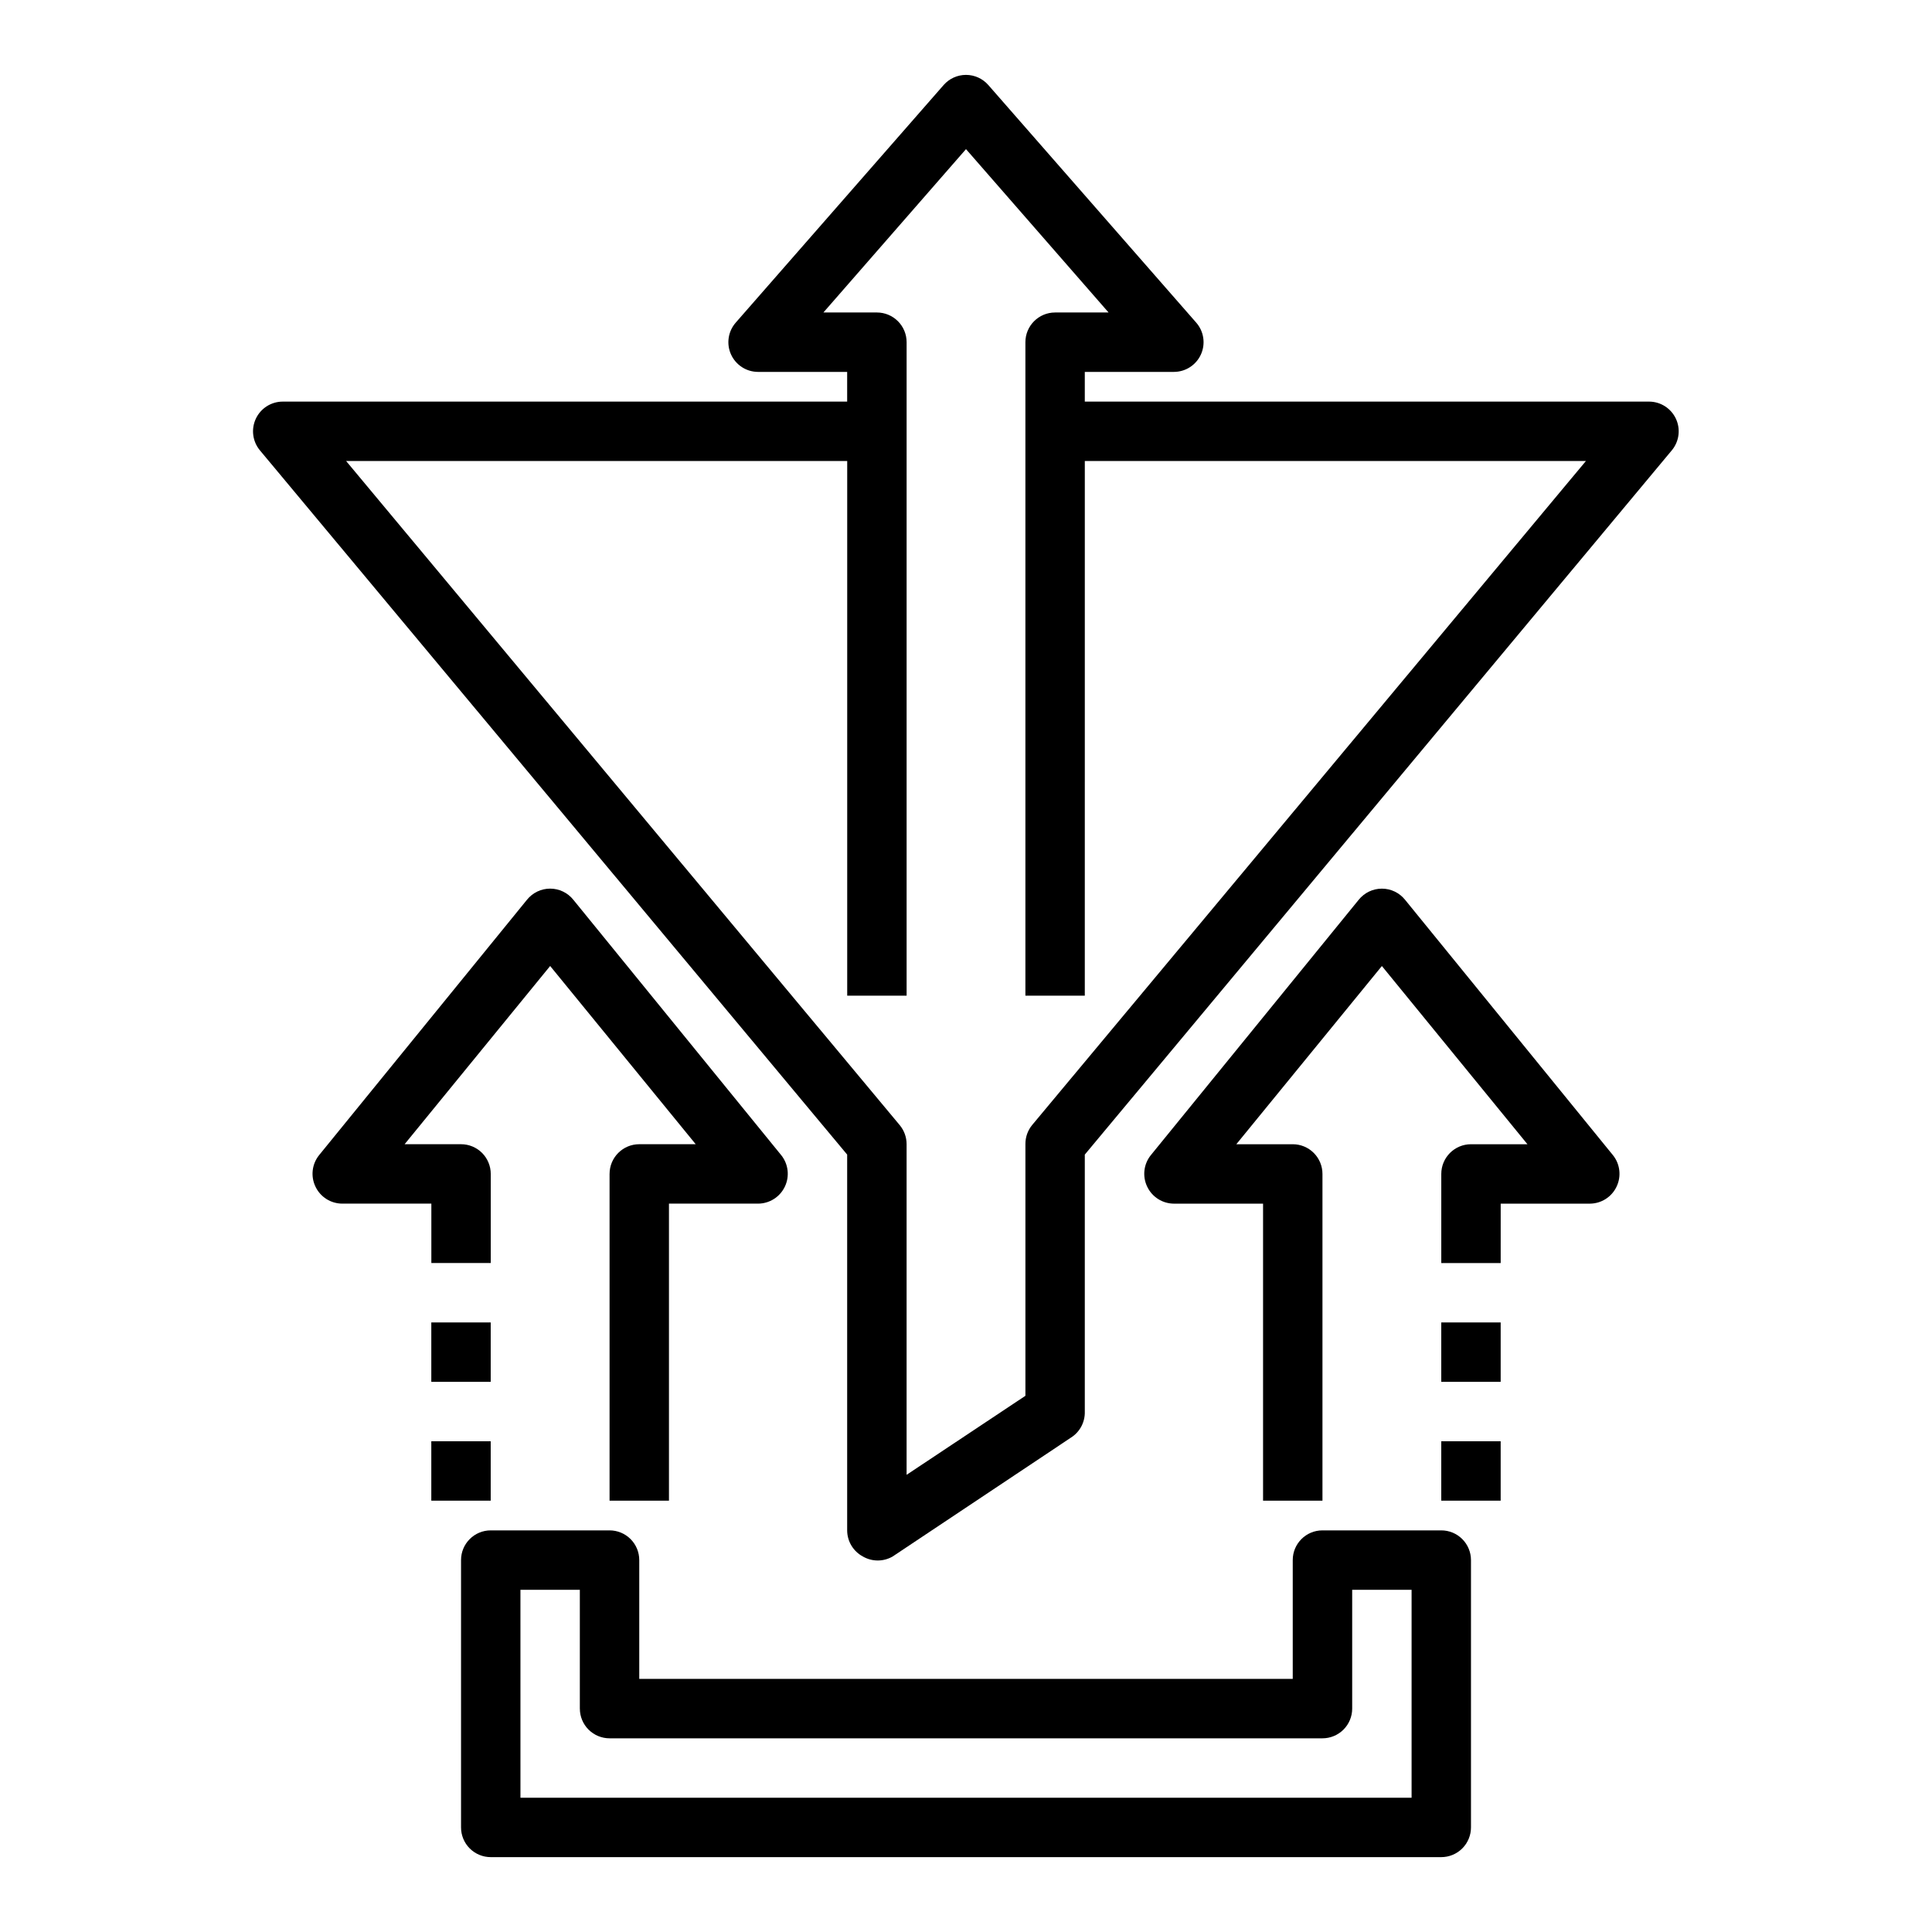 <?xml version="1.0" encoding="UTF-8"?>
<!-- Uploaded to: SVG Repo, www.svgrepo.com, Generator: SVG Repo Mixer Tools -->
<svg fill="#000000" width="800px" height="800px" version="1.1" viewBox="144 144 512 512" xmlns="http://www.w3.org/2000/svg">
 <g>
  <path d="m218.94 250.43c-3.055-0.004-5.84 1.762-7.137 4.527-1.301 2.766-0.879 6.035 1.074 8.383l155.63 186.64v99.582c0.008 2.902 1.609 5.562 4.172 6.93 2.434 1.406 5.434 1.406 7.871 0l47.23-31.488c2.383-1.488 3.789-4.125 3.703-6.93v-68.094l155.63-186.72c1.906-2.352 2.297-5.586 1.004-8.32-1.293-2.738-4.039-4.492-7.066-4.512h-149.57v-7.871h23.617-0.004c3.09-0.004 5.894-1.816 7.164-4.633 1.273-2.812 0.781-6.113-1.258-8.434l-55.105-62.977c-1.496-1.695-3.644-2.668-5.902-2.668-2.262 0-4.41 0.973-5.906 2.668l-55.105 62.977h0.004c-2.043 2.32-2.535 5.621-1.262 8.434 1.273 2.816 4.074 4.629 7.164 4.633h23.617v7.871zm143.27-23.617 37.789-43.293 37.785 43.293h-14.172c-4.348 0-7.871 3.527-7.871 7.875v173.18h15.742l0.004-141.7h132.8l-146.73 175.94c-1.191 1.438-1.836 3.25-1.812 5.117v66.676l-31.488 20.941v-87.617c0.004-1.84-0.637-3.621-1.809-5.039l-146.73-176.02h132.8v141.7h15.742v-173.18c0-2.09-0.828-4.09-2.305-5.566-1.477-1.477-3.481-2.309-5.566-2.309z"/>
  <path d="m274.05 636.16h251.9c2.09 0 4.09-0.832 5.566-2.305 1.477-1.477 2.309-3.481 2.309-5.566v-70.852c0-2.086-0.832-4.09-2.309-5.566-1.477-1.477-3.477-2.305-5.566-2.305h-31.488c-4.348 0-7.871 3.523-7.871 7.871v31.488h-173.18v-31.488c0-2.086-0.828-4.09-2.305-5.566-1.477-1.477-3.481-2.305-5.566-2.305h-31.488c-4.348 0-7.871 3.523-7.871 7.871v70.852c0 2.086 0.828 4.09 2.305 5.566 1.477 1.473 3.477 2.305 5.566 2.305zm7.871-70.848h15.742v31.488h0.004c0 2.086 0.828 4.09 2.305 5.566 1.477 1.473 3.477 2.305 5.566 2.305h188.93c2.09 0 4.094-0.832 5.566-2.305 1.477-1.477 2.309-3.481 2.309-5.566v-31.488h15.742v55.105l-236.16-0.004z"/>
  <path d="m305.54 455.1v86.594h15.742v-78.719h23.617c3.027-0.012 5.781-1.754 7.086-4.488 1.316-2.731 0.949-5.977-0.945-8.344l-55.105-67.699c-1.492-1.863-3.75-2.949-6.141-2.949-2.387 0-4.644 1.086-6.141 2.949l-55.105 67.699h0.004c-1.898 2.367-2.266 5.613-0.945 8.344 1.301 2.734 4.055 4.477 7.086 4.488h23.617v15.742h15.742v-23.617c0-2.086-0.832-4.09-2.305-5.566-1.477-1.477-3.481-2.305-5.566-2.305h-14.957l38.57-47.23 38.574 47.23h-14.957c-4.348 0-7.871 3.523-7.871 7.871z"/>
  <path d="m258.3 494.46h15.742v15.742h-15.742z"/>
  <path d="m258.3 525.95h15.742v15.742h-15.742z"/>
  <path d="m541.7 462.98h23.617c3.027-0.012 5.781-1.754 7.082-4.488 1.32-2.731 0.953-5.977-0.941-8.344l-55.105-67.699c-1.496-1.863-3.754-2.949-6.141-2.949s-4.644 1.086-6.141 2.949l-55.105 67.699c-1.895 2.367-2.262 5.613-0.941 8.344 1.301 2.734 4.055 4.477 7.082 4.488h23.617v78.719h15.742v-86.594c0-2.086-0.828-4.09-2.305-5.566-1.477-1.477-3.477-2.305-5.566-2.305h-14.957l38.574-47.23 38.574 47.23h-14.957c-4.348 0-7.875 3.523-7.875 7.871v23.617h15.742z"/>
  <path d="m525.95 494.46h15.742v15.742h-15.742z"/>
  <path d="m525.95 525.95h15.742v15.742h-15.742z"/>
 </g>
</svg>